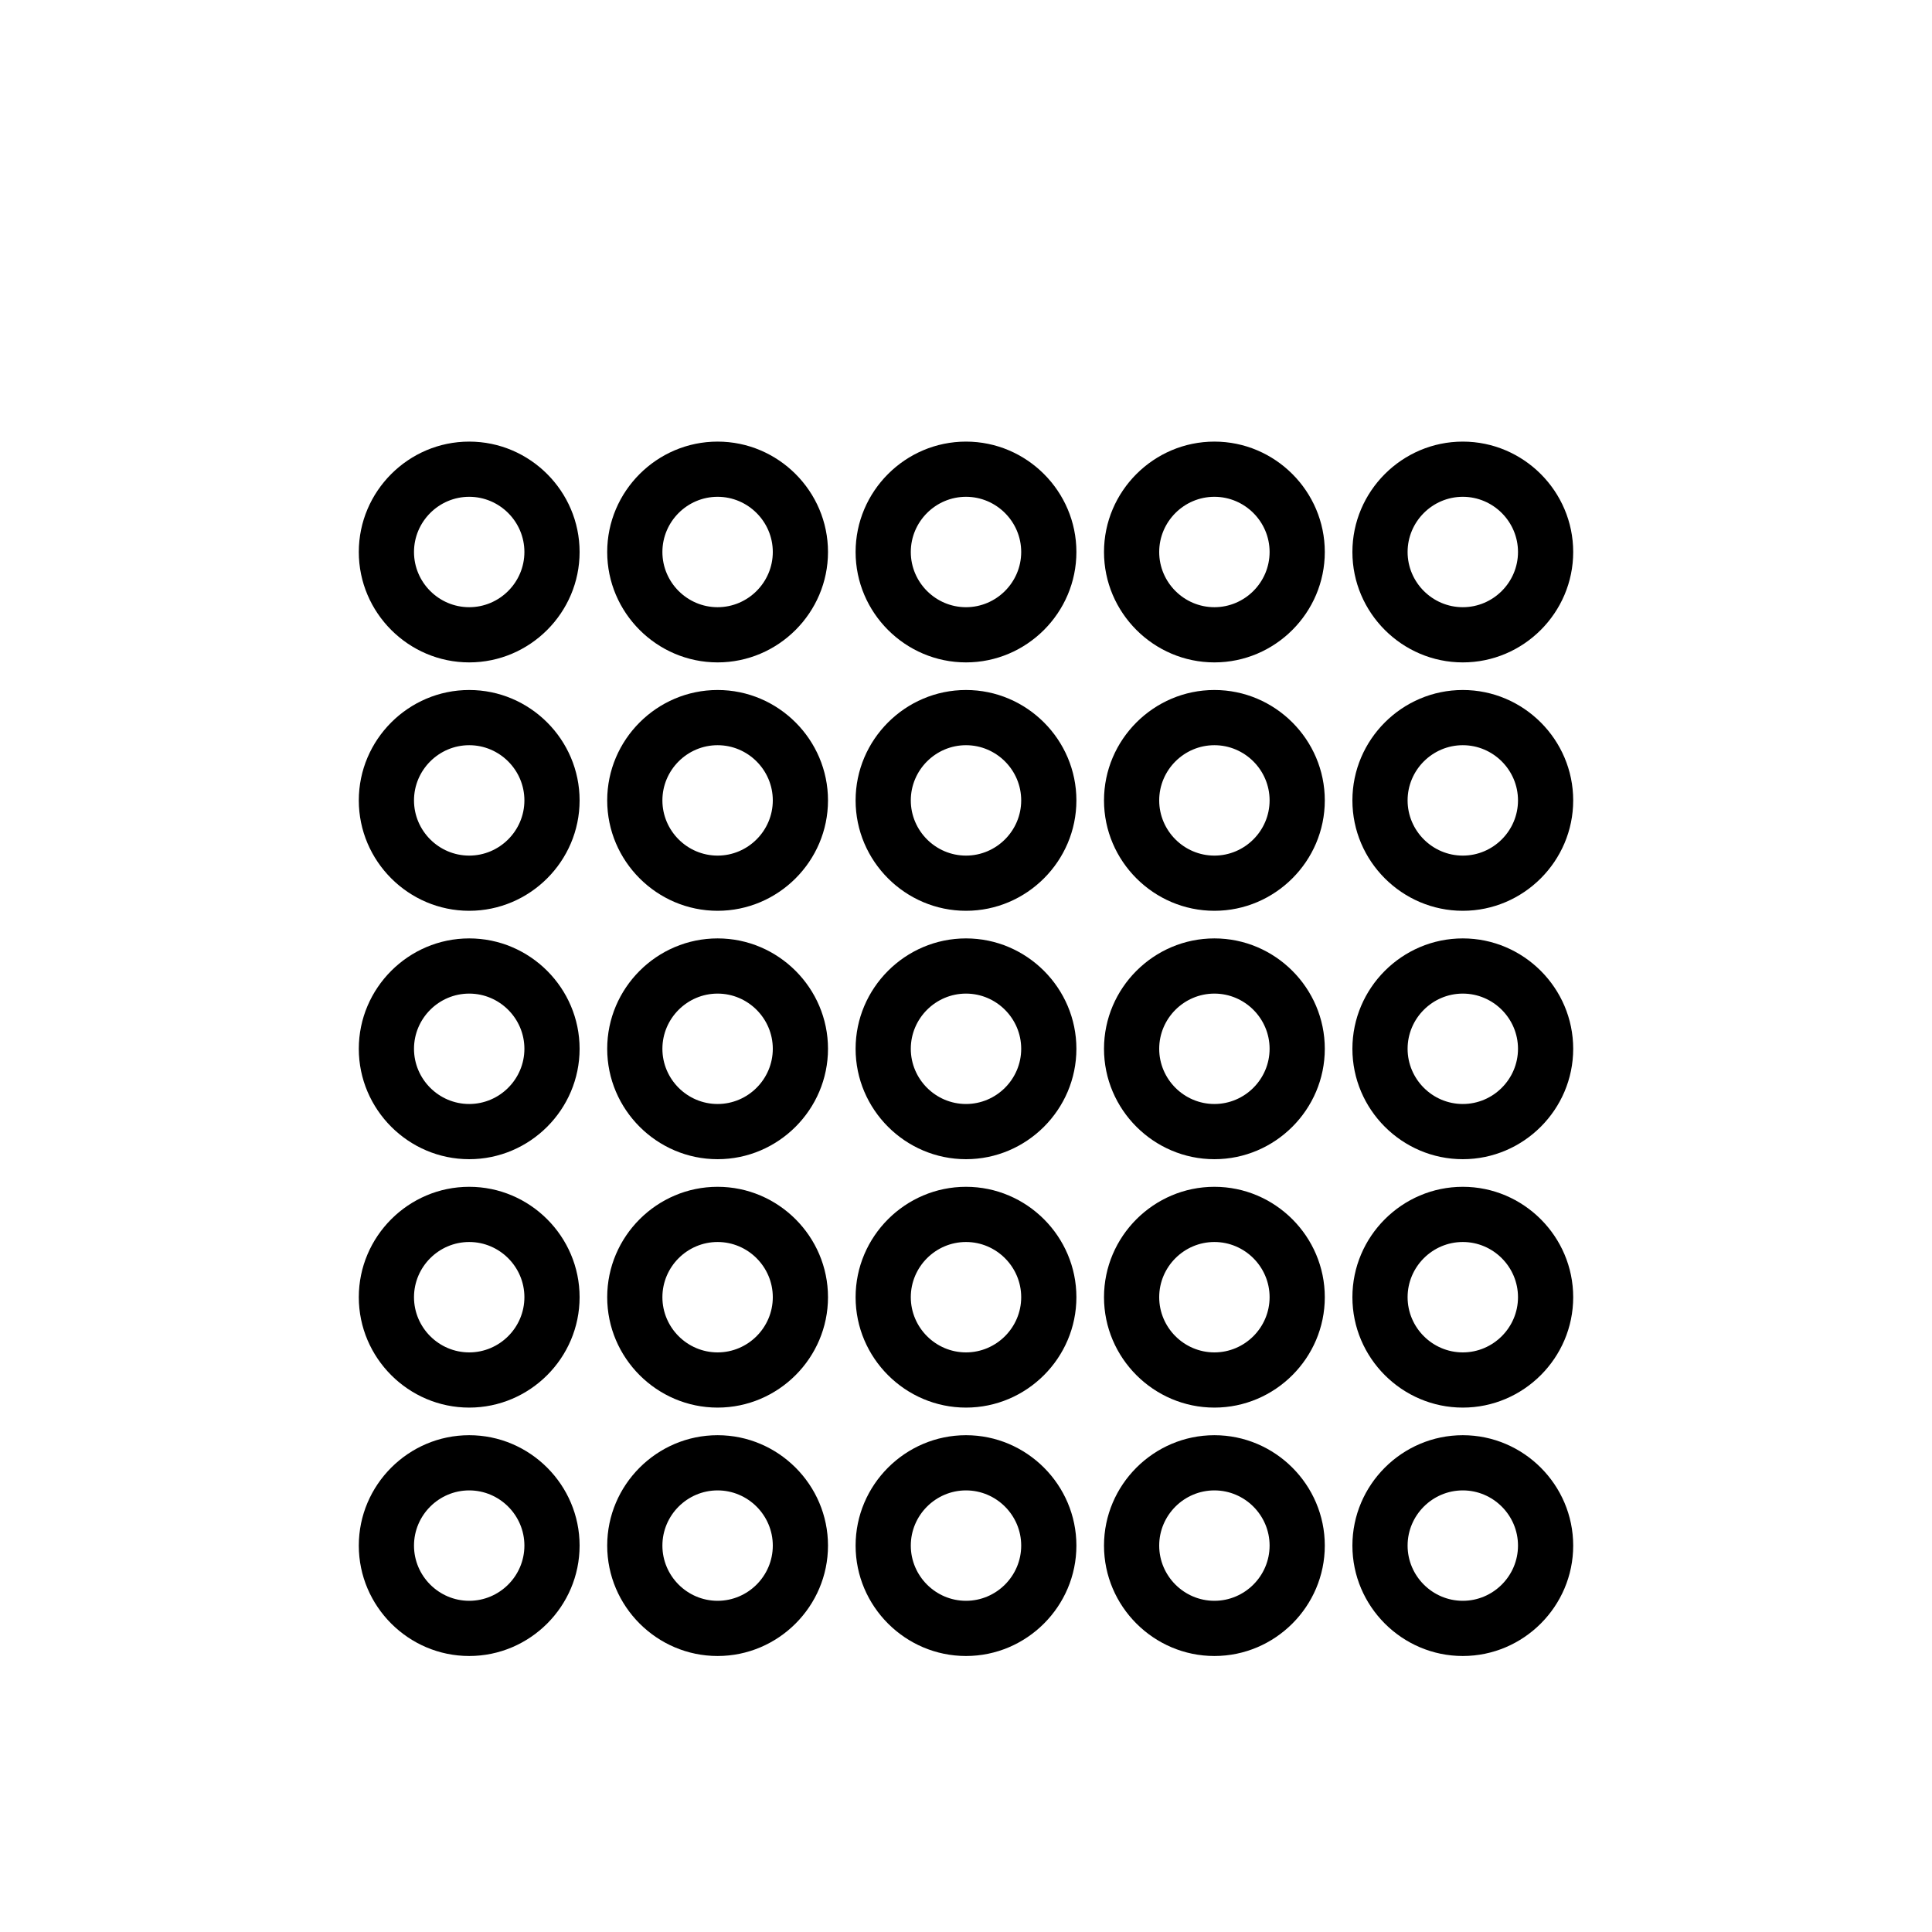 <?xml version="1.0" encoding="utf-8"?>
<!-- Generator: Adobe Illustrator 26.0.3, SVG Export Plug-In . SVG Version: 6.00 Build 0)  -->
<svg version="1.1" id="Layer_1" xmlns="http://www.w3.org/2000/svg" xmlns:xlink="http://www.w3.org/1999/xlink" x="0px" y="0px"
	 viewBox="0 0 70 70" style="enable-background:new 0 0 70 70;" xml:space="preserve">
<path d="M26,16c-2.2,0-4,1.8-4,4s1.8,4,4,4s4-1.8,4-4S28.2,16,26,16z M26,22c-1.1,0-2-0.9-2-2s0.9-2,2-2s2,0.9,2,2S27.1,22,26,22z
	 M17,16c-2.2,0-4,1.8-4,4s1.8,4,4,4s4-1.8,4-4S19.2,16,17,16z M17,22c-1.1,0-2-0.9-2-2s0.9-2,2-2s2,0.9,2,2S18.1,22,17,22z M53,24
	c2.2,0,4-1.8,4-4s-1.8-4-4-4s-4,1.8-4,4S50.8,24,53,24z M53,18c1.1,0,2,0.9,2,2s-0.9,2-2,2s-2-0.9-2-2S51.9,18,53,18z M44,16
	c-2.2,0-4,1.8-4,4s1.8,4,4,4s4-1.8,4-4S46.2,16,44,16z M44,22c-1.1,0-2-0.9-2-2s0.9-2,2-2s2,0.9,2,2S45.1,22,44,22z M35,16
	c-2.2,0-4,1.8-4,4s1.8,4,4,4s4-1.8,4-4S37.2,16,35,16z M35,22c-1.1,0-2-0.9-2-2s0.9-2,2-2s2,0.9,2,2S36.1,22,35,22z M26,25
	c-2.2,0-4,1.8-4,4s1.8,4,4,4s4-1.8,4-4S28.2,25,26,25z M26,31c-1.1,0-2-0.9-2-2s0.9-2,2-2s2,0.9,2,2S27.1,31,26,31z M17,25
	c-2.2,0-4,1.8-4,4s1.8,4,4,4s4-1.8,4-4S19.2,25,17,25z M17,31c-1.1,0-2-0.9-2-2s0.9-2,2-2s2,0.9,2,2S18.1,31,17,31z M53,25
	c-2.2,0-4,1.8-4,4s1.8,4,4,4s4-1.8,4-4S55.2,25,53,25z M53,31c-1.1,0-2-0.9-2-2s0.9-2,2-2s2,0.9,2,2S54.1,31,53,31z M44,25
	c-2.2,0-4,1.8-4,4s1.8,4,4,4s4-1.8,4-4S46.2,25,44,25z M44,31c-1.1,0-2-0.9-2-2s0.9-2,2-2s2,0.9,2,2S45.1,31,44,31z M35,25
	c-2.2,0-4,1.8-4,4s1.8,4,4,4s4-1.8,4-4S37.2,25,35,25z M35,31c-1.1,0-2-0.9-2-2s0.9-2,2-2s2,0.9,2,2S36.1,31,35,31z M26,34
	c-2.2,0-4,1.8-4,4c0,2.2,1.8,4,4,4s4-1.8,4-4C30,35.8,28.2,34,26,34z M26,40c-1.1,0-2-0.9-2-2c0-1.1,0.9-2,2-2s2,0.9,2,2
	C28,39.1,27.1,40,26,40z M17,34c-2.2,0-4,1.8-4,4c0,2.2,1.8,4,4,4s4-1.8,4-4C21,35.8,19.2,34,17,34z M17,40c-1.1,0-2-0.9-2-2
	c0-1.1,0.9-2,2-2s2,0.9,2,2C19,39.1,18.1,40,17,40z M53,34c-2.2,0-4,1.8-4,4c0,2.2,1.8,4,4,4s4-1.8,4-4C57,35.8,55.2,34,53,34z
	 M53,40c-1.1,0-2-0.9-2-2c0-1.1,0.9-2,2-2s2,0.9,2,2C55,39.1,54.1,40,53,40z M44,34c-2.2,0-4,1.8-4,4c0,2.2,1.8,4,4,4s4-1.8,4-4
	C48,35.8,46.2,34,44,34z M44,40c-1.1,0-2-0.9-2-2c0-1.1,0.9-2,2-2s2,0.9,2,2C46,39.1,45.1,40,44,40z M35,34c-2.2,0-4,1.8-4,4
	c0,2.2,1.8,4,4,4s4-1.8,4-4C39,35.8,37.2,34,35,34z M35,40c-1.1,0-2-0.9-2-2c0-1.1,0.9-2,2-2s2,0.9,2,2C37,39.1,36.1,40,35,40z
	 M26,43c-2.2,0-4,1.8-4,4s1.8,4,4,4s4-1.8,4-4S28.2,43,26,43z M26,49c-1.1,0-2-0.9-2-2s0.9-2,2-2s2,0.9,2,2S27.1,49,26,49z M17,43
	c-2.2,0-4,1.8-4,4s1.8,4,4,4s4-1.8,4-4S19.2,43,17,43z M17,49c-1.1,0-2-0.9-2-2s0.9-2,2-2s2,0.9,2,2S18.1,49,17,49z M53,43
	c-2.2,0-4,1.8-4,4s1.8,4,4,4s4-1.8,4-4S55.2,43,53,43z M53,49c-1.1,0-2-0.9-2-2s0.9-2,2-2s2,0.9,2,2S54.1,49,53,49z M44,43
	c-2.2,0-4,1.8-4,4s1.8,4,4,4s4-1.8,4-4S46.2,43,44,43z M44,49c-1.1,0-2-0.9-2-2s0.9-2,2-2s2,0.9,2,2S45.1,49,44,49z M35,43
	c-2.2,0-4,1.8-4,4s1.8,4,4,4s4-1.8,4-4S37.2,43,35,43z M35,49c-1.1,0-2-0.9-2-2s0.9-2,2-2s2,0.9,2,2S36.1,49,35,49z M26,52
	c-2.2,0-4,1.8-4,4s1.8,4,4,4s4-1.8,4-4S28.2,52,26,52z M26,58c-1.1,0-2-0.9-2-2s0.9-2,2-2s2,0.9,2,2S27.1,58,26,58z M17,52
	c-2.2,0-4,1.8-4,4s1.8,4,4,4s4-1.8,4-4S19.2,52,17,52z M17,58c-1.1,0-2-0.9-2-2s0.9-2,2-2s2,0.9,2,2S18.1,58,17,58z M53,52
	c-2.2,0-4,1.8-4,4s1.8,4,4,4s4-1.8,4-4S55.2,52,53,52z M53,58c-1.1,0-2-0.9-2-2s0.9-2,2-2s2,0.9,2,2S54.1,58,53,58z M44,52
	c-2.2,0-4,1.8-4,4s1.8,4,4,4s4-1.8,4-4S46.2,52,44,52z M44,58c-1.1,0-2-0.9-2-2s0.9-2,2-2s2,0.9,2,2S45.1,58,44,58z M35,52
	c-2.2,0-4,1.8-4,4s1.8,4,4,4s4-1.8,4-4S37.2,52,35,52z M35,58c-1.1,0-2-0.9-2-2s0.9-2,2-2s2,0.9,2,2S36.1,58,35,58z"/>
</svg>
